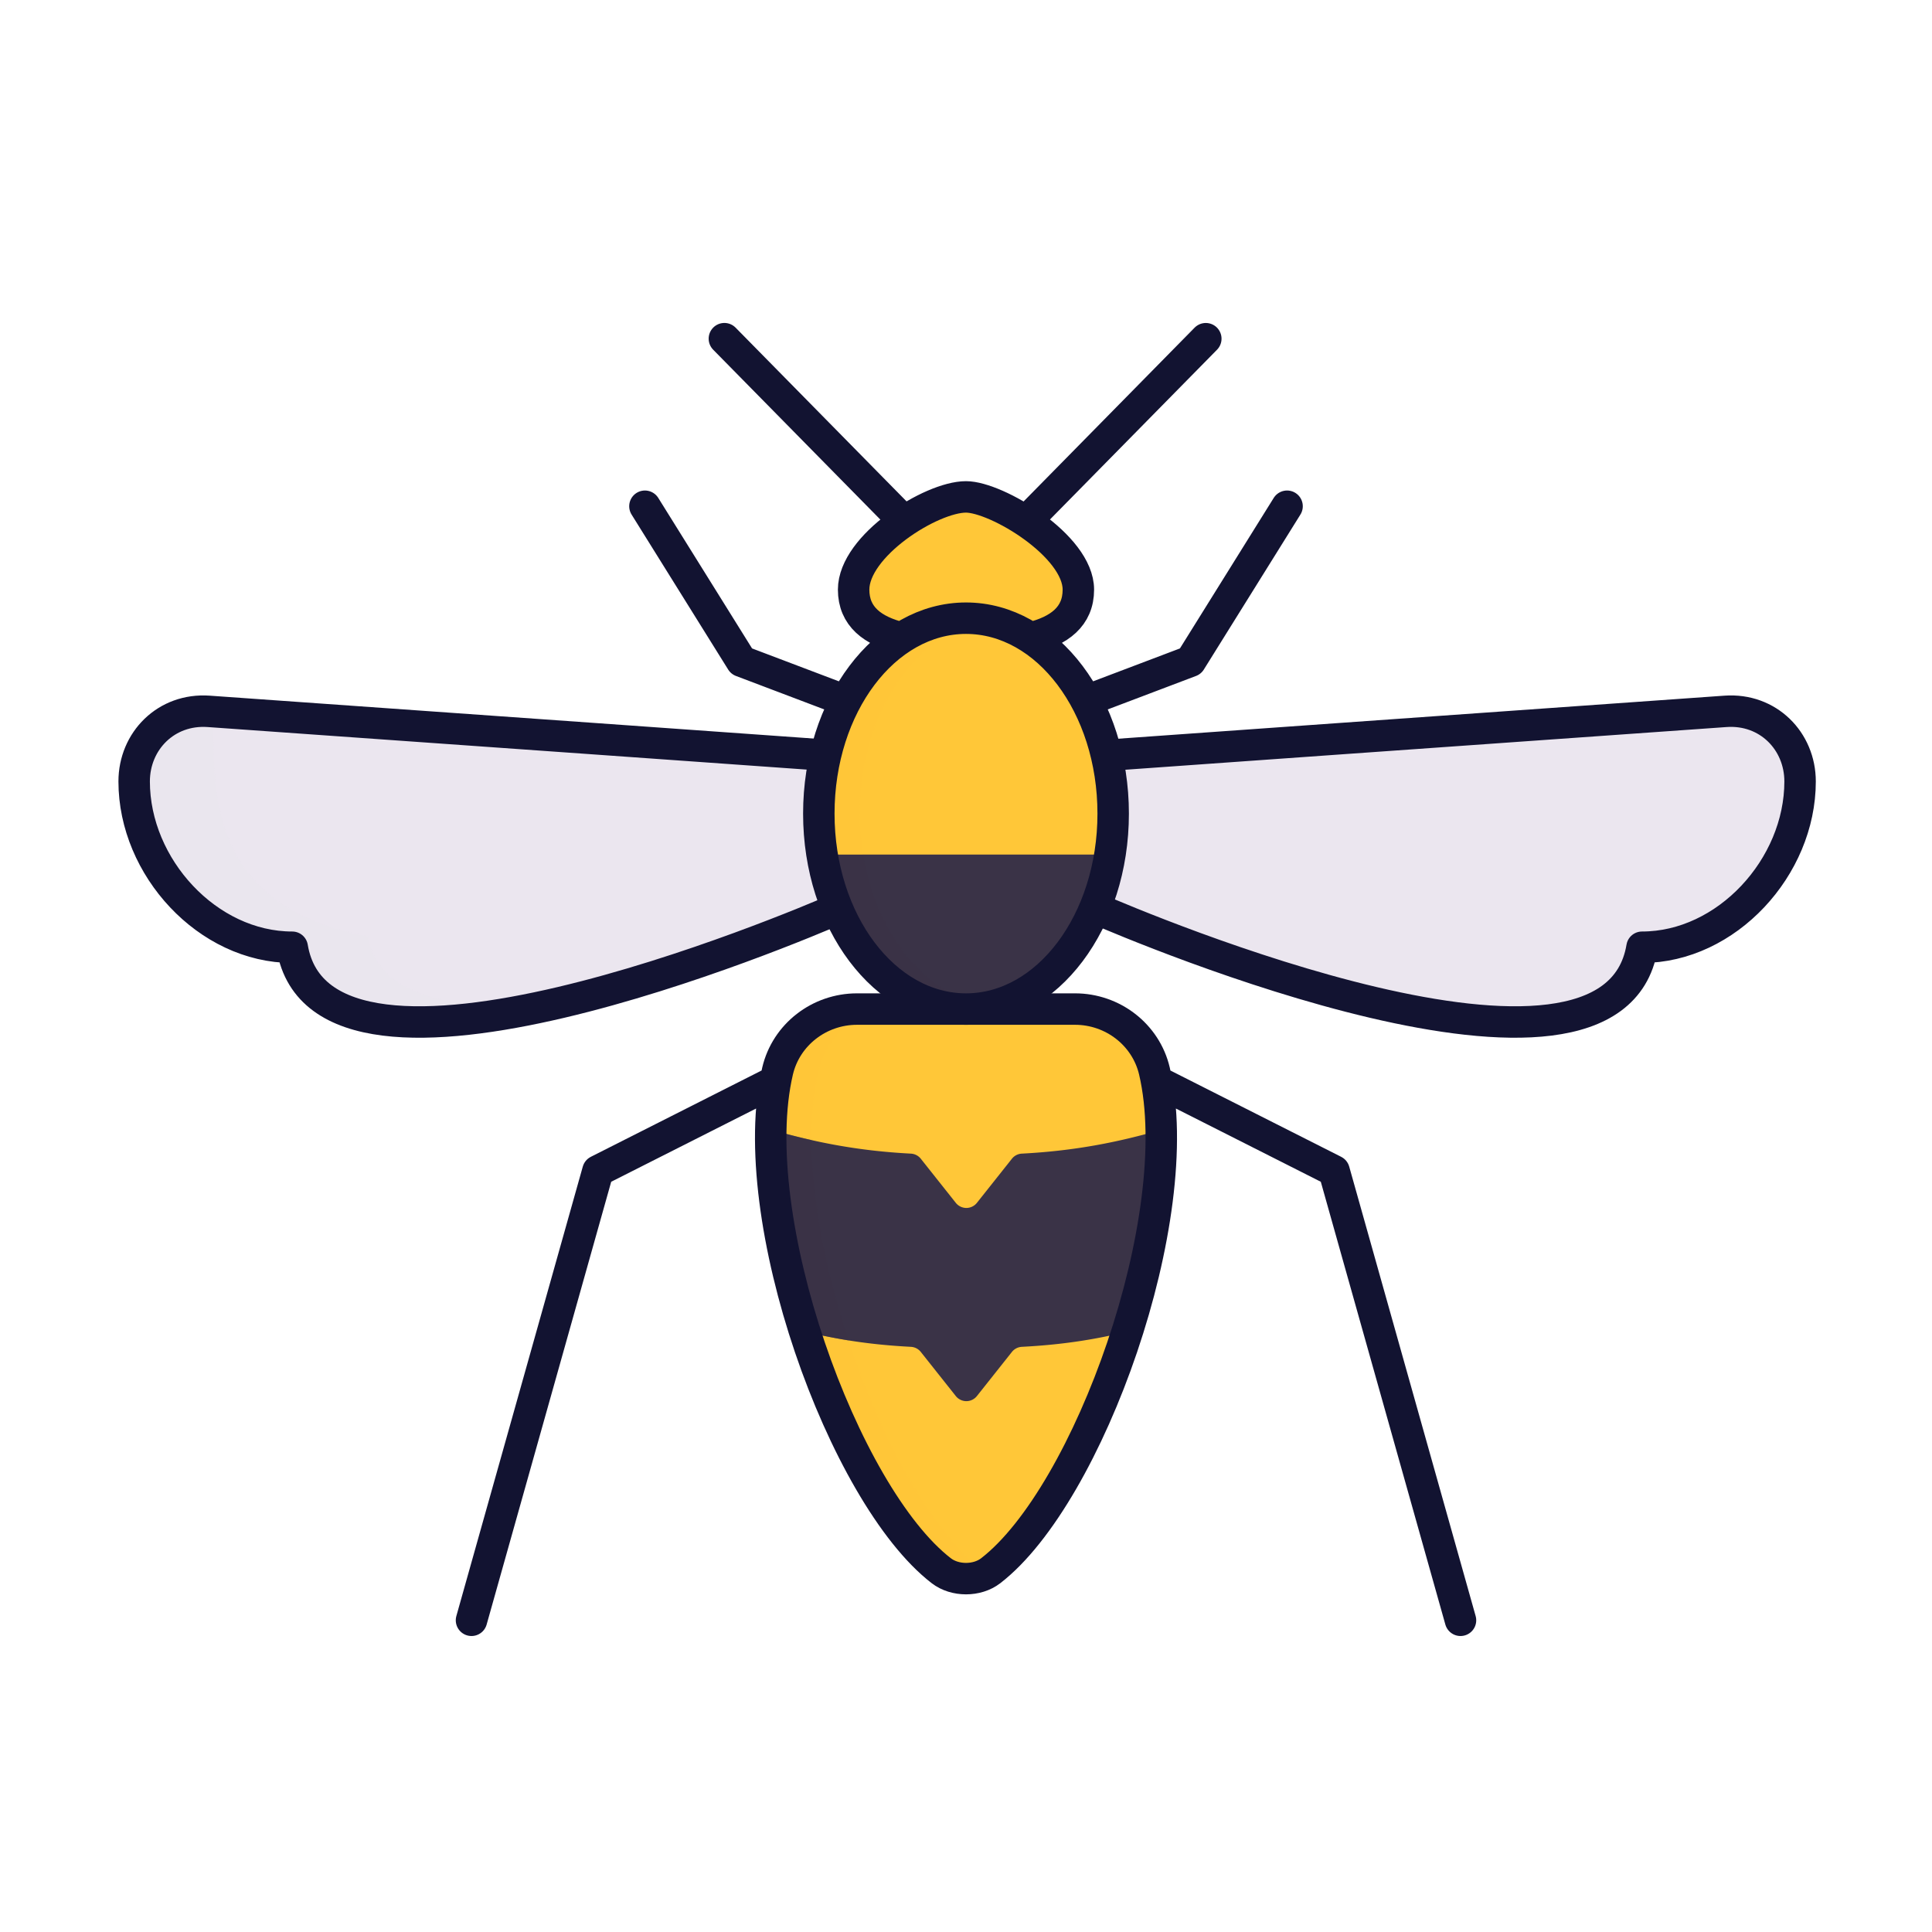 <svg xmlns="http://www.w3.org/2000/svg" width="430" height="430" style="width:100%;height:100%;transform:translate3d(0,0,0);content-visibility:visible" viewBox="0 0 430 430"><defs><clipPath id="a"><path d="M0 0h430v430H0z"/></clipPath><clipPath id="b"><path d="M0 0h430v430H0z"/></clipPath></defs><g clip-path="url(#a)"><g clip-path="url(#b)" style="display:block"><path fill="none" stroke="#121331" stroke-linecap="round" stroke-linejoin="round" stroke-width="7" d="m62.443-18.259 40.03-40.68M35.354-18.265l-40.03-40.68" class="primary" style="display:block" transform="translate(165.9 134.323)"/><g style="display:block"><path fill="#FFC738" d="M250.954 296.366c-7.31 22.96-18.9 44.289-30.37 53.149-3.04 2.34-7.97 2.34-11 0-11.48-8.86-23.07-30.189-30.37-53.149-6.58-20.67-9.68-42.67-6.07-58.06 1.91-8.14 9.31-13.801 17.66-13.801h48.55c8.35 0 15.76 5.661 17.66 13.801 3.61 15.39.51 37.39-6.06 58.06z" class="tertiary"/><path fill="#FFC738" d="M22.992 61.627c.31.24.64.45.99.64-3.03 1.68-7.28 1.46-10.01-.64-11.43-8.83-22.98-30.03-30.29-52.9-4.5-14.07-7.389-28.77-7.649-41.6-.02-1.13-.02-2.25 0-3.35h.01c.08-4.81.55-9.33 1.49-13.37 1.91-8.13 9.309-13.79 17.669-13.79h9.02c-8.36 0-15.759 5.66-17.669 13.79-1.04 4.43-1.52 9.41-1.52 14.74v.35c0 .2 0 .39.01.59-.01.34 0 .69.01 1.03 0 .19 0 .37.01.56 0 .25.01.51.02.77.02.57.039 1.14.069 1.72l.09 1.56c.76 11.67 3.48 24.58 7.46 37 .2.65.411 1.3.631 1.95 7.33 22.11 18.549 42.37 29.659 50.95z" class="tertiary" opacity=".5" style="mix-blend-mode:multiply" transform="translate(195.604 287.888)"/><path fill="#3A3347" d="M250.949 296.365c-7.121 1.744-14.342 2.917-23.517 3.395a3.017 3.017 0 0 0-2.207 1.129l-7.796 9.825a3 3 0 0 1-4.7 0l-7.796-9.825a3.017 3.017 0 0 0-2.207-1.129c-9.175-.478-16.396-1.651-23.517-3.395-4.87-15.33-7.84-31.38-7.57-44.93 9.495 2.728 19.045 4.694 31.088 5.325a3.016 3.016 0 0 1 2.205 1.127l7.797 9.827a3 3 0 0 0 4.7 0l7.797-9.827a3.016 3.016 0 0 1 2.205-1.127c12.043-.631 21.603-2.597 31.098-5.325.27 13.55-2.7 29.6-7.58 44.93z" class="secondary"/><path fill="#3A3347" d="M8.027 21.5c.2.65.411 1.3.631 1.95A122.87 122.87 0 0 1-.993 21.5c-.03-.01-.05-.01-.08-.02-4.48-14.09-7.35-28.77-7.57-41.58-.02-1.13-.02-2.25 0-3.35h.01c2.97.86 5.94 1.63 8.99 2.31 0 0 0 .01.01 0-.01.34.001.69.011 1.03 0 .19 0 .37.01.56 0 .25.01.51.02.77.02.57.039 1.14.069 1.72l.09 1.56c.76 11.67 3.48 24.58 7.46 37z" class="secondary" opacity=".5" style="mix-blend-mode:multiply" transform="translate(180.279 274.886)"/></g><path fill="none" stroke="#121331" stroke-linecap="round" stroke-linejoin="round" stroke-width="7" d="M43.6 215.27c3.037 2.344 7.963 2.344 11 0 21.808-16.835 44.056-78.731 36.438-111.213-1.908-8.136-9.311-13.794-17.667-13.794H24.829c-8.356 0-15.759 5.658-17.667 13.794-7.618 32.482 14.63 94.378 36.438 111.213zm49-108.42 38.42 19.42 28.14 100.031m-220.12 0 28.14-100.031L5.6 106.85" class="primary" style="display:block" transform="translate(165.9 134.323)"/><path fill="#EBE6EF" d="M78.265 9.393c-9.03 3.92-114.64 48.79-121.35 8.55-18.82 0-35.18-17.81-35.18-36.89 0-9.02 7.128-16.277 16.59-15.61 45.05 3.177 137.28 9.75 137.28 9.75" class="quaternary" style="display:block" transform="matrix(-1 0 0 1 322.375 192.88)"/><g fill="#EBE6EF" style="display:block"><path d="M186.39 202.273c-9.03 3.92-114.64 48.79-121.35 8.55-18.82 0-35.18-17.81-35.18-36.89 0-9.02 7.128-16.277 16.59-15.61 45.05 3.177 137.28 9.75 137.28 9.75" class="quaternary"/><path fill-opacity=".5" d="M-26.128 15.961c3.753 21.784 49.616 13.51 46.753 13.033-52.5 14.501-62.126-1.553-63.71-11.051-18.82 0-35.18-17.81-35.18-36.89 0-9.02 7.105-15.53 16.59-15.61 3.8 6.177-7.45 42.177 35.555 50.104" class="quaternary" style="mix-blend-mode:multiply" transform="translate(108.125 192.88)"/></g><path fill="none" stroke="#121331" stroke-linecap="round" stroke-linejoin="round" stroke-width="7" d="M244.11 202.273c9.03 3.92 114.64 48.79 121.35 8.55 18.82 0 35.18-17.81 35.18-36.89 0-9.02-7.128-16.277-16.59-15.61-45.05 3.177-137.28 9.75-137.28 9.75m-60.38 34.2c-9.03 3.92-114.64 48.79-121.35 8.55-18.82 0-35.18-17.81-35.18-36.89 0-9.02 7.128-16.277 16.59-15.61 45.05 3.177 137.28 9.75 137.28 9.75" class="primary" style="display:block"/><g style="display:block"><path fill="#FFC738" d="M243.675 202.196c-5.6 13.31-16.31 22.31-28.61 22.31-12.31 0-23.02-9-28.62-22.31-6.257-10.939-3.239-34.42-3.239-34.42 1.03-4.37 3.159-8.23 5.109-11.88 3.17-5.94 7.43-10.78 12.39-13.99-6.44-1.57-10.65-4.77-10.65-10.75 0-9.78 17.23-20.64 25.01-20.64 3.05 0 8.38 2.18 13.34 5.47 6.12 4.04 11.67 9.77 11.67 15.17 0 5.98-4.21 9.18-10.66 10.75 4.96 3.21 9.22 8.05 12.39 13.99 1.95 3.66 3.49 7.74 4.51 12.11.01-.01.01-.01.02-.01 0 0 4.575 11.928-2.66 34.2z" class="tertiary"/><path fill="#3A3347" d="M247.104 190.196c-.69 4.27-1.85 8.3-3.41 12-5.6 13.31-16.31 22.31-28.61 22.31s-23.02-9-28.61-22.31c-1.56-3.7-2.73-7.73-3.41-12h64.04z" class="secondary"/><path fill="#3A3347" d="M18.575 16.615a19.398 19.398 0 0 1-1.72.31c-1.12.15-2.26.23-3.41.23-1.15 0-2.29-.08-3.42-.23-10.84-1.5-20.12-10.02-25.19-22.08-1.56-3.7-2.73-7.73-3.41-12h9.06c2.92 17.59 13.86 31.18 27.47 33.67.2.04.41.07.62.1z" class="secondary" opacity=".5" style="mix-blend-mode:multiply" transform="translate(201.639 207.351)"/><path fill="#FFC738" d="M-17.888 24.906h9.02a56.701 56.701 0 0 1-.747-9.19c0-17.18 7.5-32.041 18.4-39.101 3.05-1.98 6.36-3.349 9.85-3.989-1.48-.27-2.98-.41-4.51-.41-5.15 0-10.02 1.579-14.36 4.399-10.9 7.06-18.4 21.921-18.4 39.101 0 3.24.27 6.389.78 9.419.148.895.326 1.776.515 2.649a53.012 53.012 0 0 1-.548-2.878z" class="tertiary" opacity=".5" style="mix-blend-mode:multiply" transform="translate(200.952 165.29)"/></g><path fill="none" stroke="#121331" stroke-linecap="round" stroke-linejoin="round" stroke-width="7" d="M182.243 181.088c0 24.023 14.666 43.498 32.757 43.498 18.091 0 32.757-19.475 32.757-43.498 0-24.023-14.666-43.498-32.757-43.498-18.091 0-32.757 19.475-32.757 43.498zm18.407-39.105c-6.45-1.57-10.66-4.77-10.66-10.75 0-9.78 17.23-20.64 25.01-20.64 6.79 0 25.01 10.86 25.01 20.64 0 5.98-4.21 9.18-10.66 10.75m12.39 13.99 23.22-8.8 21.5-34.5m-142.92 0 21.5 34.5 23.22 8.8" class="primary" style="display:block"/></g></g></svg>